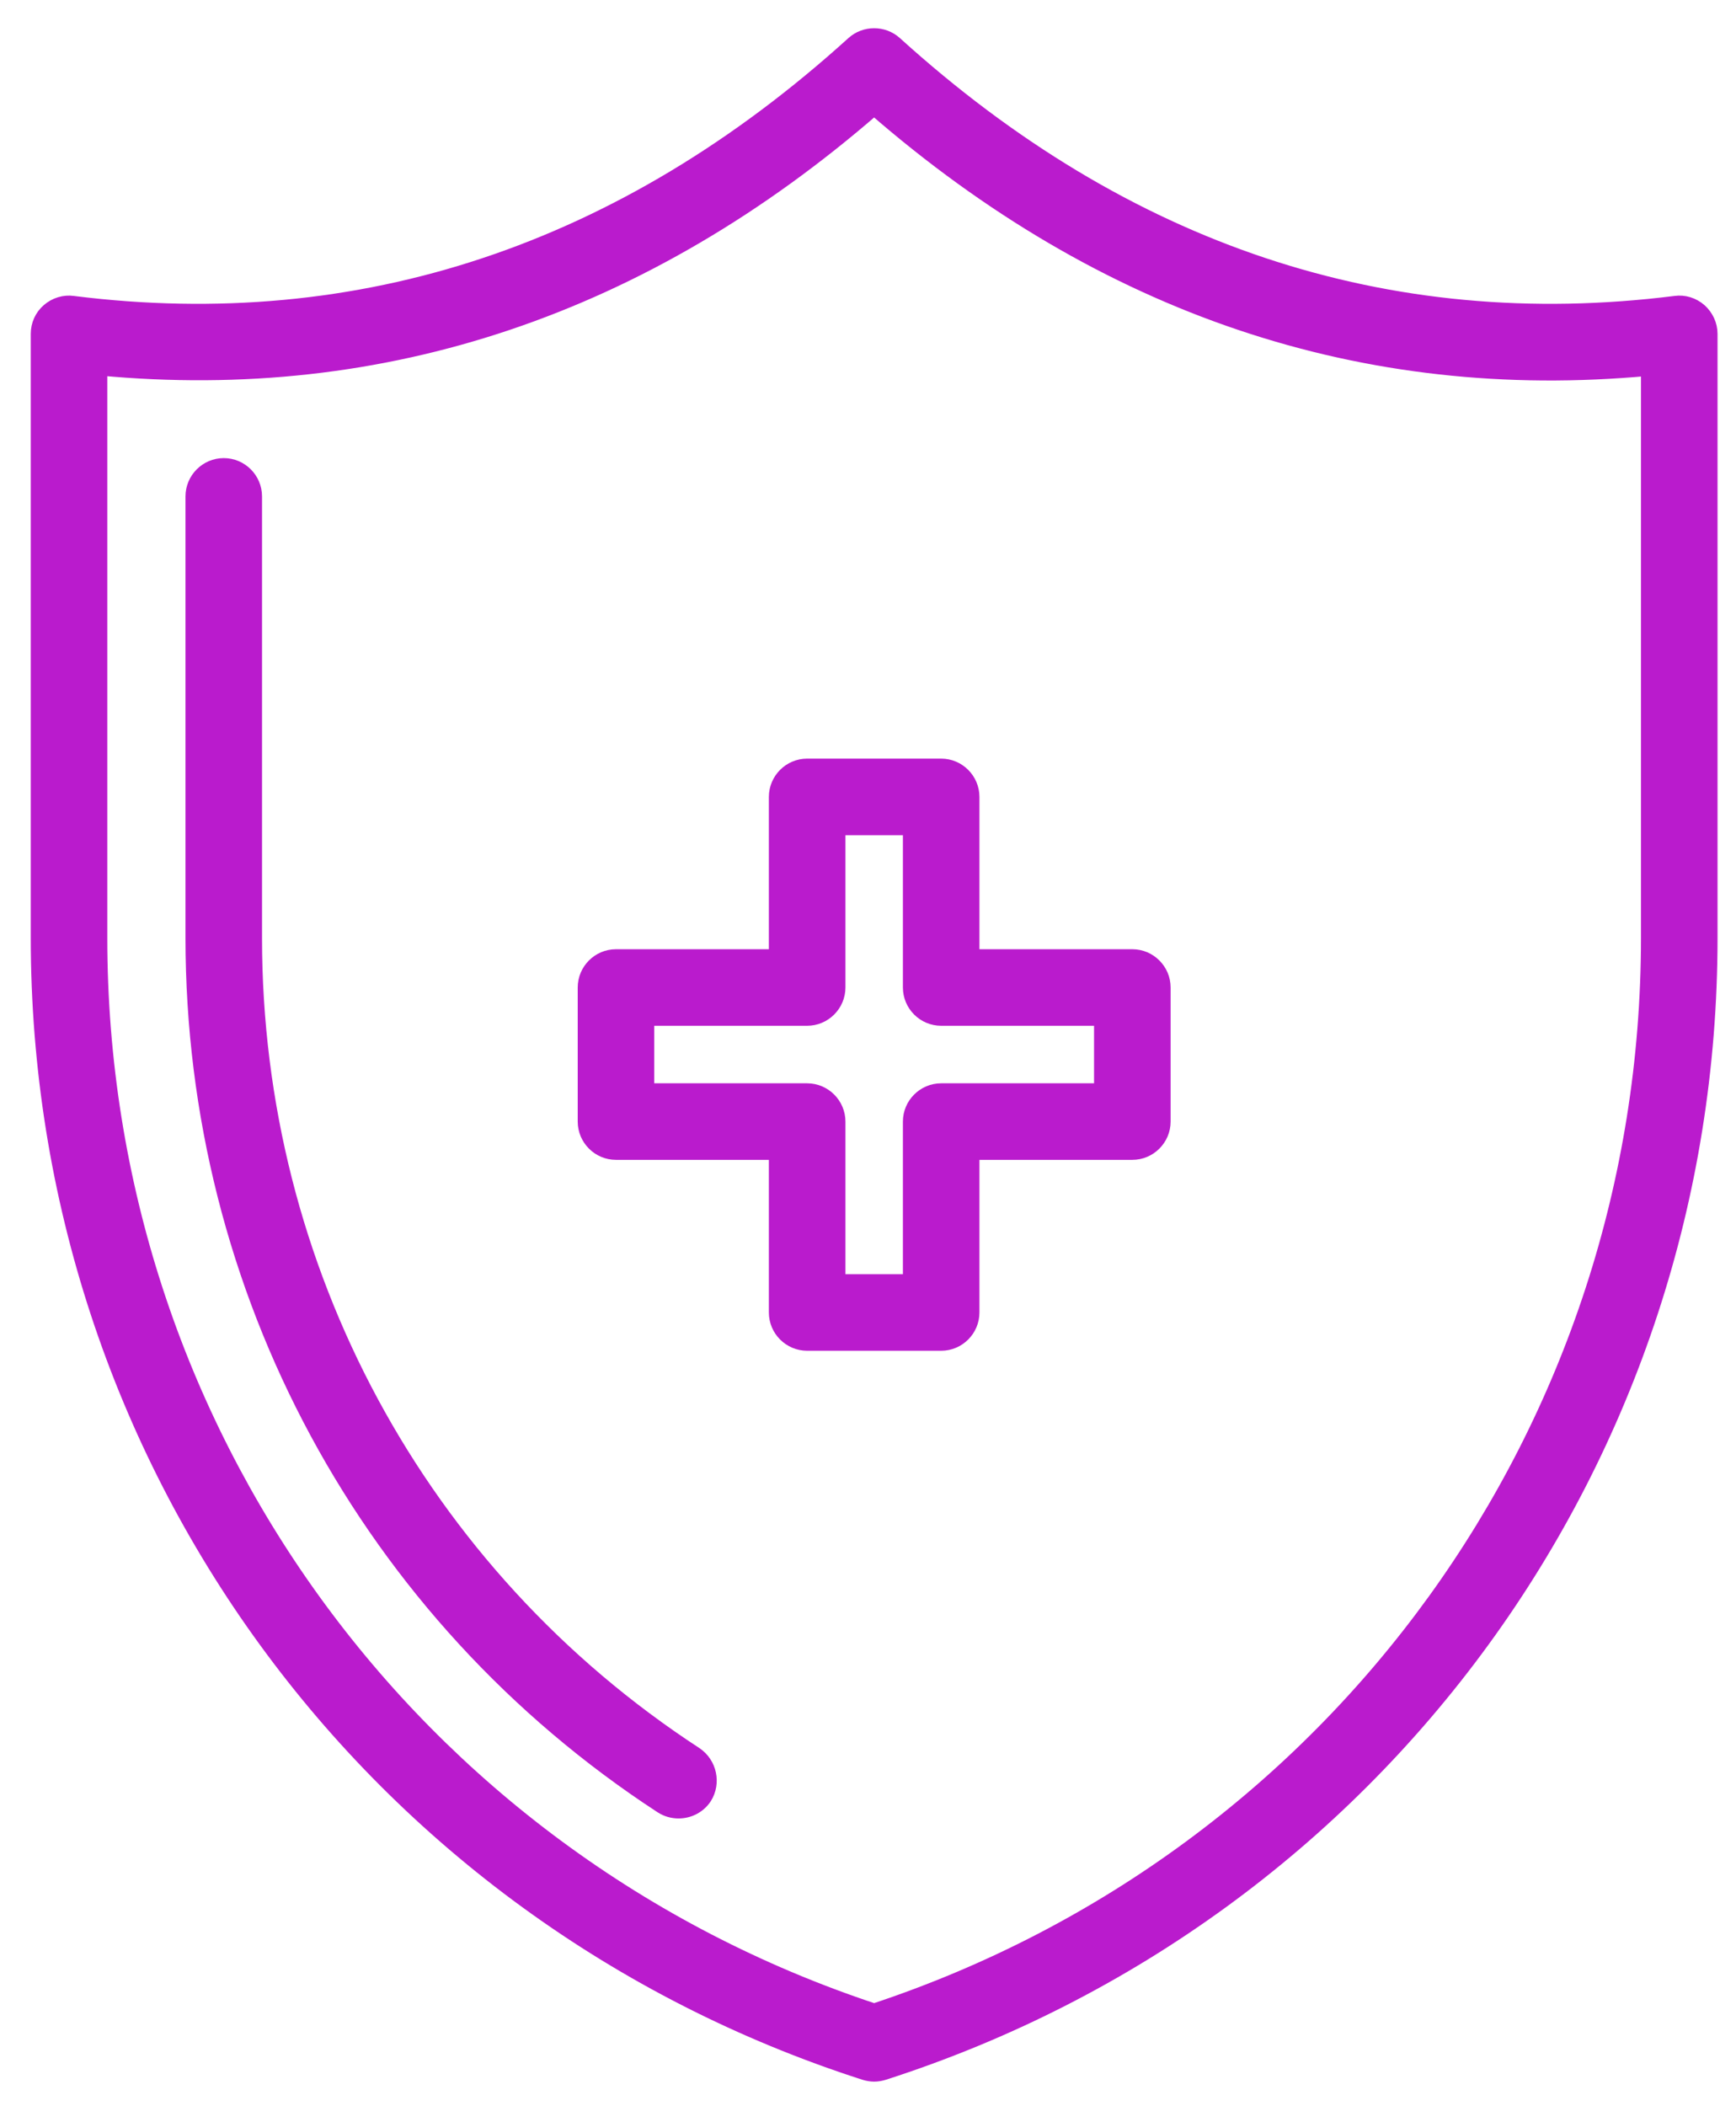 <svg width="47" height="57" viewBox="0 0 47 57" fill="none" xmlns="http://www.w3.org/2000/svg">
<path d="M30.657 25.892H26.317V21.57C26.317 21.11 25.941 20.733 25.481 20.733H21.852C21.392 20.733 21.016 21.11 21.016 21.57V25.892H16.677C16.217 25.892 15.841 26.268 15.841 26.728V30.357C15.841 30.817 16.217 31.193 16.677 31.193H21.016V35.524C21.016 35.984 21.392 36.36 21.852 36.36H25.481C25.941 36.36 26.317 35.984 26.317 35.524V31.193H30.657C31.116 31.193 31.493 30.817 31.493 30.357V26.728C31.493 26.268 31.116 25.892 30.657 25.892ZM29.82 29.521H25.481C25.021 29.521 24.645 29.897 24.645 30.357V34.688H22.689V30.357C22.689 29.897 22.312 29.521 21.852 29.521H17.513V27.564H21.852C22.312 27.564 22.689 27.188 22.689 26.728V22.406H24.645V26.728C24.645 27.188 25.021 27.564 25.481 27.564H29.82V29.521Z" fill="#BA1BCD" stroke="#BA1BCD" stroke-width="0.4"></path>
<path d="M46.015 8.409C45.831 8.25 45.597 8.175 45.355 8.209C37.562 9.187 30.456 6.821 24.227 1.177C23.909 0.893 23.424 0.893 23.106 1.177C16.877 6.821 9.77 9.187 1.978 8.209C1.744 8.175 1.501 8.25 1.317 8.409C1.134 8.568 1.033 8.794 1.033 9.036V25.39C1.033 39.454 10.021 51.794 23.407 56.1C23.491 56.126 23.583 56.142 23.666 56.142C23.75 56.142 23.842 56.126 23.926 56.1C37.312 51.794 46.3 39.454 46.3 25.39V9.036C46.3 8.794 46.191 8.568 46.015 8.409ZM44.627 25.39C44.627 38.634 36.216 50.273 23.666 54.428C11.117 50.273 2.705 38.643 2.705 25.39V9.964C10.406 10.692 17.446 8.317 23.666 2.916C29.887 8.326 36.935 10.692 44.627 9.973V25.39Z" fill="#BA1BCD" stroke="#BA1BCD" stroke-width="0.4"></path>
<path d="M18.825 47.481C11.35 42.606 6.894 34.346 6.894 25.391V13.435C6.894 12.975 6.518 12.599 6.058 12.599C5.598 12.599 5.222 12.975 5.222 13.435V25.391C5.222 34.914 9.962 43.702 17.914 48.885C18.056 48.977 18.215 49.019 18.373 49.019C18.649 49.019 18.917 48.885 19.076 48.643C19.318 48.258 19.21 47.74 18.825 47.481Z" fill="#BA1BCD" stroke="#BA1BCD" stroke-width="0.4"></path>
</svg>
